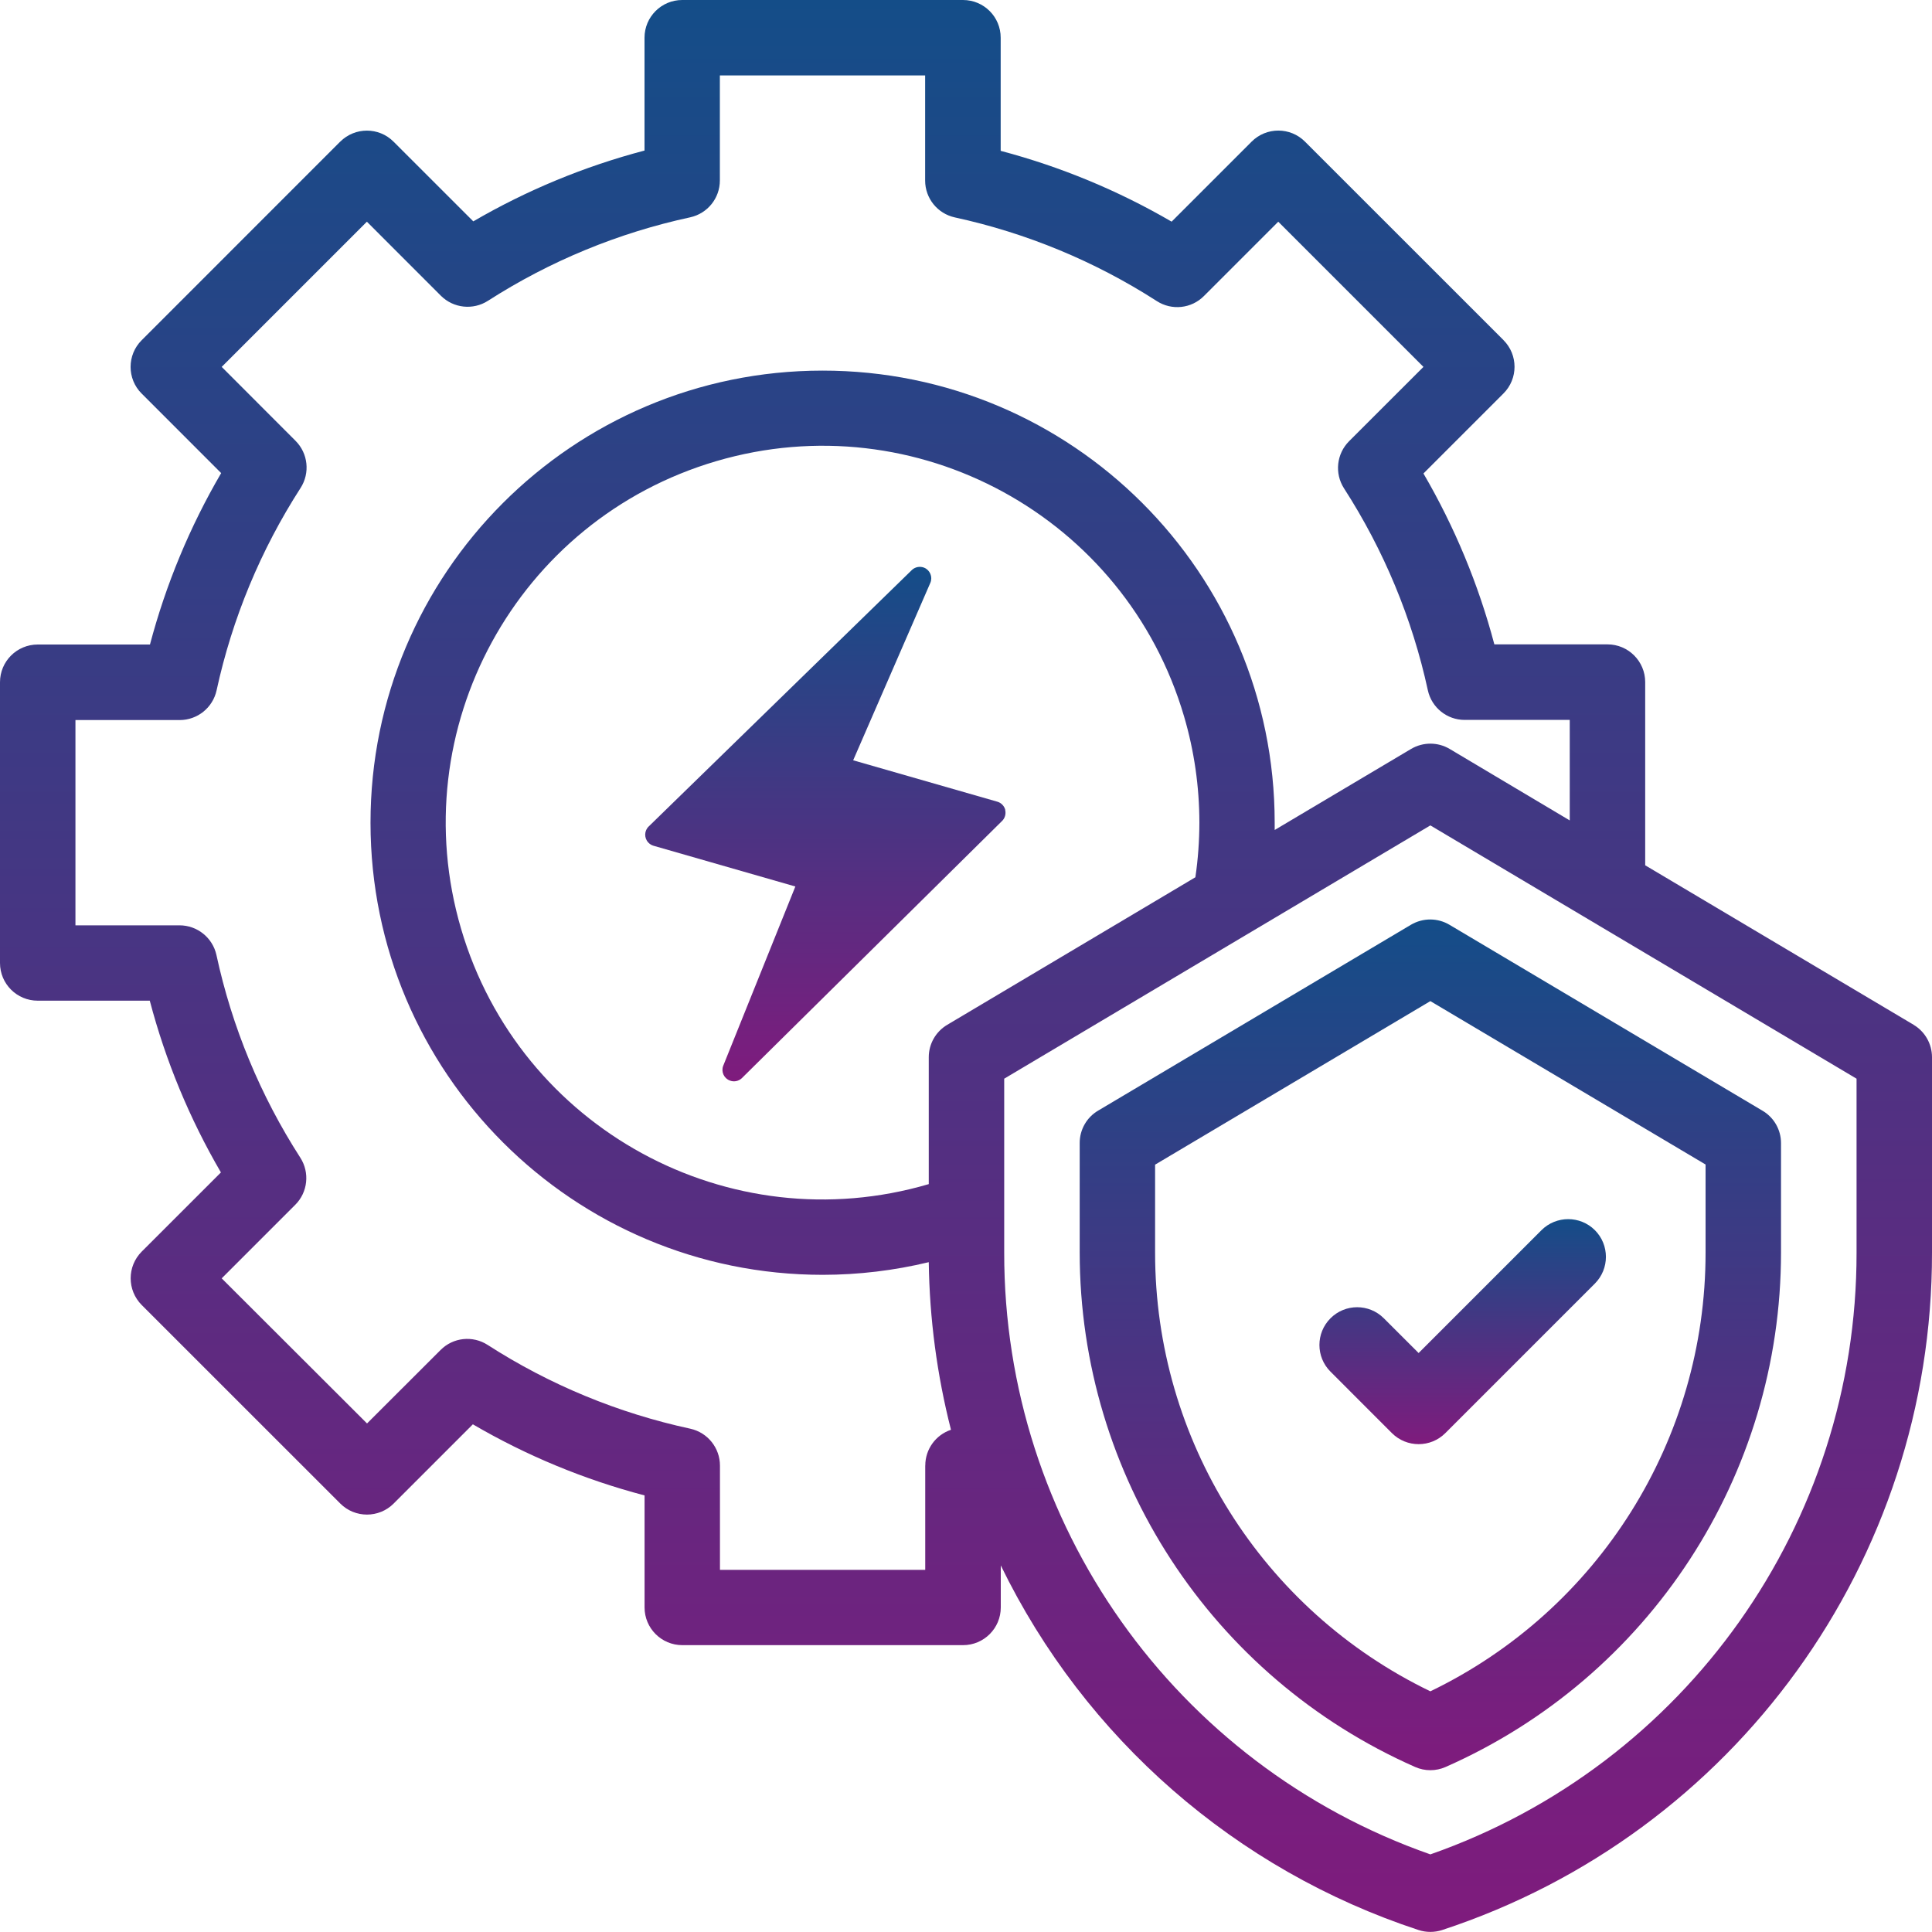 <svg width="40" height="40" viewBox="0 0 40 40" fill="none" xmlns="http://www.w3.org/2000/svg">
<path d="M39.618 21.216L34.062 17.915V14.122C34.062 13.691 33.712 13.341 33.281 13.341H30.939C30.611 12.101 30.117 10.911 29.471 9.803L31.128 8.146C31.433 7.841 31.433 7.347 31.128 7.042C31.128 7.042 31.128 7.042 31.128 7.041L27.019 2.933C26.714 2.627 26.219 2.627 25.914 2.932C25.914 2.932 25.914 2.933 25.913 2.933L24.257 4.589C23.149 3.944 21.958 3.451 20.718 3.123V0.781C20.719 0.349 20.369 0 19.938 0H14.124C13.694 0 13.344 0.349 13.344 0.781V3.117C12.101 3.444 10.909 3.937 9.799 4.583L8.148 2.933C7.844 2.628 7.349 2.628 7.044 2.933C7.044 2.933 7.044 2.933 7.043 2.933L2.933 7.044C2.628 7.348 2.627 7.843 2.932 8.148C2.932 8.148 2.933 8.148 2.933 8.148L4.579 9.795C3.93 10.906 3.434 12.1 3.105 13.344H0.781C0.349 13.344 0 13.693 0 14.124V19.938C0 20.369 0.349 20.718 0.781 20.718H3.101C3.429 21.965 3.925 23.161 4.574 24.274L2.934 25.913C2.629 26.219 2.629 26.712 2.934 27.019H2.934L7.045 31.129C7.35 31.434 7.844 31.434 8.15 31.13C8.15 31.129 8.15 31.129 8.15 31.129L9.79 29.489C10.903 30.139 12.099 30.634 13.345 30.961V33.28C13.345 33.712 13.695 34.061 14.127 34.061H19.939C20.37 34.061 20.72 33.712 20.72 33.28V32.41C22.465 35.993 25.585 38.715 29.369 39.959C29.528 40.011 29.701 40.011 29.859 39.959C35.917 37.968 40.008 32.309 40 25.933V21.887C39.999 21.611 39.854 21.357 39.618 21.217L39.618 21.216ZM19.156 30.344V32.502H14.906V30.344C14.906 29.977 14.651 29.659 14.293 29.58C12.801 29.258 11.379 28.671 10.096 27.845C9.787 27.646 9.381 27.689 9.122 27.95L7.599 29.471L4.59 26.467L6.113 24.944C6.373 24.684 6.416 24.278 6.218 23.969C5.391 22.685 4.803 21.264 4.481 19.772C4.402 19.414 4.084 19.158 3.717 19.158H1.562V14.908H3.72C4.087 14.908 4.405 14.653 4.484 14.294C4.808 12.804 5.397 11.385 6.223 10.103C6.422 9.793 6.379 9.387 6.119 9.127L4.59 7.596L7.596 4.59L9.128 6.123C9.388 6.382 9.793 6.426 10.102 6.228C11.384 5.405 12.802 4.82 14.291 4.499C14.648 4.42 14.904 4.104 14.904 3.737V1.562H19.154V3.738C19.154 4.105 19.409 4.422 19.768 4.501C21.255 4.824 22.672 5.411 23.951 6.234C24.26 6.433 24.667 6.39 24.926 6.129L26.465 4.59L29.471 7.596L27.931 9.135C27.672 9.395 27.627 9.8 27.826 10.11C28.65 11.389 29.239 12.805 29.562 14.291C29.64 14.65 29.958 14.905 30.324 14.905H32.5V16.986L30.014 15.506C29.768 15.36 29.462 15.36 29.215 15.506L26.391 17.184V17.028C26.389 11.858 22.196 7.67 17.026 7.673C11.857 7.676 7.668 11.869 7.671 17.038C7.674 22.208 11.867 26.395 17.036 26.394C17.775 26.393 18.511 26.305 19.229 26.132C19.245 27.302 19.399 28.466 19.689 29.602C19.371 29.709 19.157 30.006 19.157 30.341L19.156 30.344ZM19.611 21.218C19.375 21.358 19.229 21.612 19.229 21.887V24.516C15.095 25.73 10.76 23.363 9.546 19.229C8.332 15.096 10.699 10.761 14.832 9.547C18.966 8.333 23.302 10.699 24.515 14.833C24.725 15.547 24.831 16.286 24.832 17.031C24.831 17.41 24.804 17.789 24.749 18.163L19.611 21.218ZM38.438 25.938C38.443 31.543 34.905 36.539 29.614 38.393C24.323 36.539 20.784 31.541 20.791 25.934V22.333L29.614 17.089L38.438 22.333V25.938Z" fill="url(#paint0_linear_173_81)"/>
<path d="M29.214 19.145L22.736 22.994C22.499 23.133 22.354 23.389 22.354 23.662V25.93C22.354 30.544 25.078 34.723 29.3 36.584C29.5 36.672 29.728 36.672 29.928 36.584C34.15 34.723 36.875 30.544 36.874 25.93V23.666C36.874 23.391 36.728 23.136 36.492 22.997L30.012 19.148C29.767 19.001 29.462 19 29.214 19.145ZM35.312 24.11V25.932C35.315 29.804 33.1 33.334 29.614 35.017C26.128 33.334 23.914 29.806 23.915 25.936V24.113L29.614 20.727L35.312 24.11Z" fill="url(#paint1_linear_173_81)"/>
<path d="M28.651 27.294C28.346 26.988 27.851 26.988 27.546 27.294C27.241 27.599 27.241 28.094 27.546 28.398L28.818 29.671C29.124 29.976 29.619 29.976 29.924 29.671L33.02 26.575C33.325 26.269 33.325 25.774 33.02 25.469C32.715 25.165 32.22 25.165 31.915 25.469L29.371 28.013L28.651 27.294Z" fill="url(#paint2_linear_173_81)"/>
<path d="M20.814 16.77C20.793 16.687 20.73 16.621 20.648 16.598L17.664 15.741L19.263 12.064C19.313 11.943 19.255 11.803 19.133 11.753C19.049 11.72 18.954 11.736 18.886 11.795L13.435 17.107C13.338 17.195 13.332 17.346 13.421 17.442C13.45 17.474 13.488 17.498 13.529 17.51L16.467 18.354L14.973 22.067C14.926 22.19 14.989 22.327 15.112 22.372C15.195 22.404 15.288 22.386 15.354 22.327L20.746 16.998C20.807 16.939 20.831 16.852 20.811 16.769L20.814 16.77Z" fill="url(#paint3_linear_173_81)"/>
<defs>
<linearGradient id="paint0_linear_173_81" x1="20" y1="0" x2="20" y2="39.998" gradientUnits="userSpaceOnUse">
<stop stop-color="#144D88"/>
<stop offset="1" stop-color="#7F1B7D"/>
</linearGradient>
<linearGradient id="paint1_linear_173_81" x1="29.614" y1="19.037" x2="29.614" y2="36.65" gradientUnits="userSpaceOnUse">
<stop stop-color="#144D88"/>
<stop offset="1" stop-color="#7F1B7D"/>
</linearGradient>
<linearGradient id="paint2_linear_173_81" x1="30.283" y1="25.241" x2="30.283" y2="29.9" gradientUnits="userSpaceOnUse">
<stop stop-color="#144D88"/>
<stop offset="1" stop-color="#7F1B7D"/>
</linearGradient>
<linearGradient id="paint3_linear_173_81" x1="17.088" y1="11.736" x2="17.088" y2="22.387" gradientUnits="userSpaceOnUse">
<stop stop-color="#144D88"/>
<stop offset="1" stop-color="#7F1B7D"/>
</linearGradient>
</defs>
</svg>
